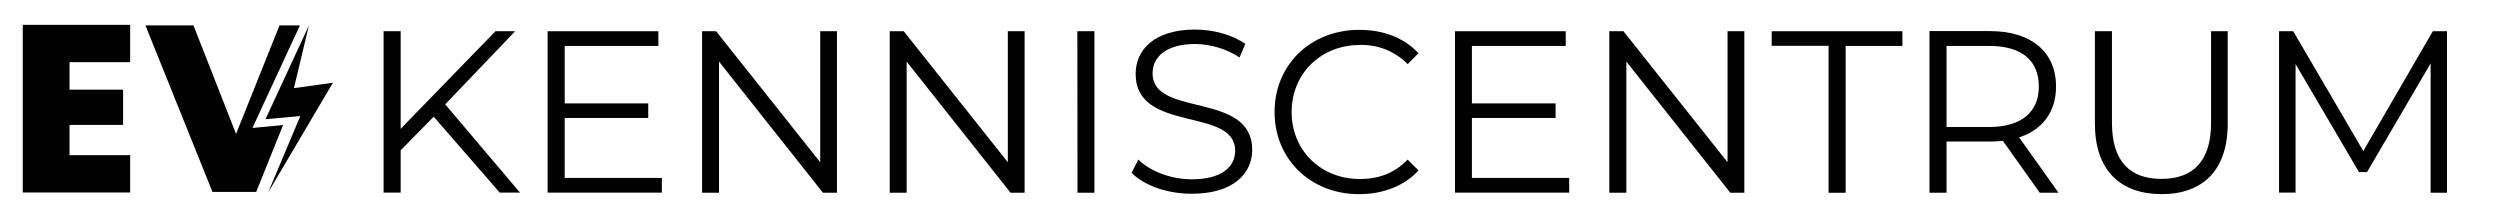 <?xml version="1.0" encoding="utf-8"?>
<!-- Generator: Adobe Illustrator 27.6.1, SVG Export Plug-In . SVG Version: 6.00 Build 0)  -->
<svg version="1.1" id="Laag_1" xmlns="http://www.w3.org/2000/svg" xmlns:xlink="http://www.w3.org/1999/xlink" x="0px" y="0px"
	 viewBox="0 0 1801.4 160.3" style="enable-background:new 0 0 1801.4 160.3;" xml:space="preserve">
<style type="text/css">
	.st0{fill:#020203;}
</style>
<polygon class="st0" points="371.2,22.5 357,22.5 288.7,92.8 288.7,22.5 276.4,22.5 276.4,138.8 288.7,138.8 288.7,108.3 
	312.5,84.1 360.1,138.8 374.7,138.8 320.8,75.2 "/>
<polygon class="st0" points="406.9,85 467.1,85 467.1,74.5 406.9,74.5 406.9,33.1 474.4,33.1 474.4,22.5 394.6,22.5 394.6,138.8 
	476.9,138.8 476.9,128.2 406.9,128.2 "/>
<path class="st0" d="M476.9,128.2L476.9,128.2L476.9,128.2z"/>
<polygon class="st0" points="591,116.9 516,22.5 505.9,22.5 505.9,138.9 518.1,138.9 518.1,44.4 593,138.9 603.1,138.9 603.1,22.5 
	591,22.5 "/>
<polygon class="st0" points="726.2,116.9 651.2,22.5 641.1,22.5 641.1,138.9 653.3,138.9 653.3,44.4 728.2,138.9 738.3,138.9 
	738.3,22.5 726.2,22.5 "/>
<polygon class="st0" points="776.4,138.9 788.6,138.9 788.6,22.5 776.3,22.5 "/>
<path class="st0" d="M830.5,52.9c0-11.6,9.5-21.2,30.8-21.2c11.3,0.2,22.4,3.5,31.9,9.7l4.1-9.8c-9.3-6.5-23-10.3-36.1-10.3
	c-29.7,0-42.9,14.8-42.9,31.9c0,43.1,71.7,23.5,71.7,55.4c0,11.5-9.5,20.6-31.3,20.6c-15.3,0-30.1-6-38.5-14.2l-4.8,9.5
	c8.7,9.1,25.8,15.2,43.5,15.1c29.8,0,43.4-14.6,43.4-31.7C902.2,65.6,830.5,84.8,830.5,52.9z"/>
<path class="st0" d="M979.9,32.4c12.9-0.4,25.4,4.6,34.4,13.8l7.8-7.8c-10.3-11.3-25.6-16.9-42.6-16.9c-35.1,0-61.1,25.1-61.1,59.2
	s26,59.2,60.9,59.2c17.1,0,32.5-5.8,42.8-17.1l-7.8-7.8c-9.5,9.9-21.2,14-34.4,14c-28.1,0-49.2-20.6-49.2-48.2
	C930.7,53,951.8,32.4,979.9,32.4z"/>
<polygon class="st0" points="1060.6,128.2 1060.6,85 1120.9,85 1120.9,74.5 1060.6,74.5 1060.6,33.1 1128.2,33.1 1128.2,22.5 
	1048.4,22.5 1048.4,138.8 1130.7,138.8 1130.7,128.2 1130.7,128.2 "/>
<polygon class="st0" points="1244.8,116.9 1169.8,22.5 1159.6,22.5 1159.6,138.9 1171.9,138.9 1171.9,44.4 1246.8,138.9 
	1256.9,138.9 1256.9,22.5 1244.8,22.5 "/>
<polygon class="st0" points="1276.6,33 1317.5,33 1317.6,33 1317.6,138.9 1329.9,138.9 1329.9,33.1 1370.8,33.1 1370.8,22.5 
	1276.6,22.5 "/>
<path class="st0" d="M1481.5,62.3c0-24.9-18-39.9-47.6-39.9h-43.6v116.5h12.3V102h31.3c3.1,0,6.2-0.2,9.3-0.5l26.6,37.4h13.5
	L1454.9,99C1471.8,93.5,1481.5,80.6,1481.5,62.3z M1433.5,91.5h-30.9V33.1h30.9c23.3,0,35.6,10.6,35.6,29.2l0,0
	C1469.1,80.6,1456.8,91.4,1433.5,91.5z"/>
<path class="st0" d="M1593.2,88.6c0,27.6-13,40.3-35.8,40.3c-22.6,0-35.6-12.6-35.6-40.3V22.5h-12.3v66.6c0,33.4,18.1,50.7,48,50.8
	c29.8,0,47.7-17.3,47.7-50.7V22.5h-12L1593.2,88.6L1593.2,88.6z"/>
<polygon class="st0" points="1753,22.5 1702.9,108.8 1652.4,22.5 1642.2,22.5 1642.2,138.8 1654.1,138.8 1654.1,46.2 1699.8,124 
	1705.6,124 1751.4,45.7 1751.4,138.9 1763.2,138.9 1763.2,22.5 "/>
<polygon class="st0" points="16.4,138.7 93.8,138.7 93.8,111.8 50.1,111.8 50.1,90 88.7,90 88.7,64.6 50.1,64.6 50.1,44.8 
	93.8,44.8 93.8,17.9 16.4,17.9 "/>
<polygon class="st0" points="181.9,92.2 216.1,18.3 201.4,18.3 170.1,96.5 139.4,18.3 104.8,18.3 153.1,138.3 184.6,138.3 204,90.1 
	"/>
<polygon class="st0" points="222.6,18.3 191.3,85.9 216.4,83.6 193.2,138.7 239.9,59.6 211.8,63.5 "/>
</svg>
